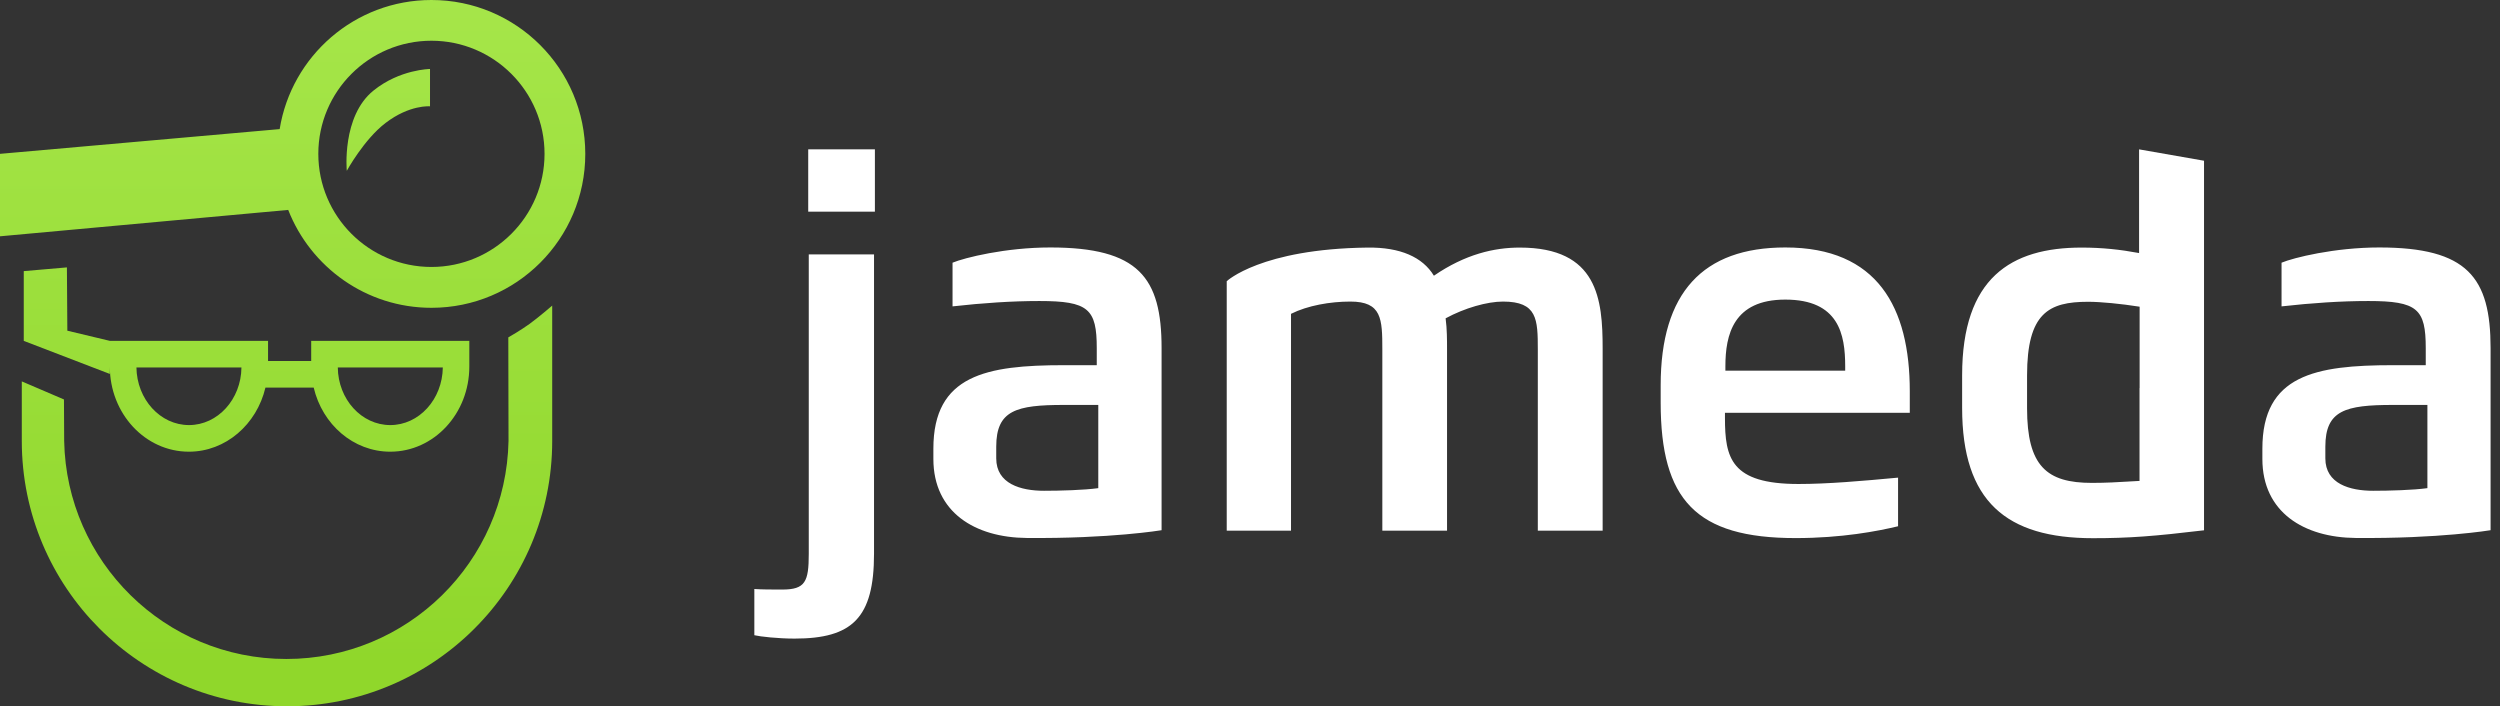<svg width="223" height="63" viewBox="0 0 223 63" fill="none" xmlns="http://www.w3.org/2000/svg">
<rect x="0" y="0" width="223" height="63" fill="#333333" stroke="none"/>
<path fill-rule="evenodd" clip-rule="evenodd" d="M24.946 11.516C26.001 4.991 31.656 0 38.484 0C46.063 0 52.207 6.144 52.207 13.733C52.207 21.312 46.063 27.456 38.484 27.456C32.672 27.456 27.71 23.832 25.708 18.724L0 21.078V13.723L24.946 11.516ZM28.394 13.723C28.394 19.291 32.916 23.813 38.484 23.813C44.051 23.813 48.573 19.291 48.573 13.723C48.573 8.156 44.051 3.633 38.484 3.633C32.916 3.633 28.394 8.156 28.394 13.723ZM34.391 10.969C32.467 12.434 30.934 15.237 30.934 15.237C30.934 15.237 30.465 10.373 33.317 8.077C35.661 6.182 38.357 6.153 38.357 6.153V9.484C38.357 9.484 36.55 9.318 34.391 10.969ZM45.341 30.094L45.36 39.334C45.145 50.117 36.355 58.781 25.542 58.781C14.72 58.781 5.929 50.107 5.724 39.334L5.705 35.632L1.944 34.02V39.334C1.944 52.402 12.542 63 25.601 63C38.66 63 49.257 52.402 49.257 39.334V27.261C49.257 27.261 48.017 28.326 47.236 28.892C46.454 29.459 45.341 30.094 45.341 30.094ZM6.007 29.498L9.806 30.406H23.91V32.203H27.759V30.406H41.863V32.702C41.863 36.892 38.708 40.291 34.811 40.291C31.519 40.291 28.755 37.859 27.983 34.577H23.676C22.904 37.849 20.14 40.291 16.849 40.291C12.951 40.291 9.797 36.892 9.797 32.702V33.356L2.119 30.406V24.184L5.968 23.852L6.007 29.498ZM12.17 32.78C12.209 35.622 14.299 37.917 16.858 37.917C19.418 37.917 21.508 35.622 21.537 32.78H12.17ZM34.811 37.917C37.38 37.917 39.46 35.622 39.499 32.78H30.132C30.162 35.622 32.252 37.917 34.811 37.917Z" fill="url(#paint0_linear_3_10)"/>
<path fill-rule="evenodd" clip-rule="evenodd" d="M67.287 56.661C67.815 56.788 69.426 56.963 70.872 56.963C76.029 56.963 77.963 55.117 77.963 49.394V22.69H72.142V49.394C72.142 51.884 71.839 52.588 69.778 52.588C68.821 52.588 67.99 52.588 67.287 52.539V56.661ZM72.093 13.323V18.88H78.041V13.323H72.093ZM153.866 37.263V36.823H170.353V34.899C170.353 27.417 167.472 22.074 159.248 22.074C151.903 22.074 148.132 26.098 148.132 34.371V35.915C148.132 44.588 151.278 47.997 160.166 47.997C164.278 47.997 167.482 47.382 169.308 46.942V42.605C166.075 42.908 163.008 43.172 160.43 43.172C154.393 43.172 153.866 40.857 153.866 37.263ZM159.248 26.724C164.024 26.724 164.591 29.83 164.591 32.672V33.063H153.905V32.672C153.905 29.869 154.608 26.724 159.248 26.724ZM137.173 47.333V31.188C137.173 28.472 137.125 26.9 134.067 26.9C132.661 26.9 130.659 27.466 128.949 28.394C129.076 29.351 129.076 30.318 129.076 31.188V47.333H123.304V31.188C123.304 28.433 123.255 26.9 120.452 26.9C118.654 26.9 116.642 27.251 115.158 27.994V47.333H109.424V25.083C109.424 25.083 112.472 22.201 121.975 22.084C124.906 22.045 126.898 22.934 127.904 24.594C130.707 22.67 133.286 22.084 135.562 22.084C142.526 22.084 142.956 26.685 142.956 31.099V47.333H137.173ZM190.806 22.572V13.323L196.599 14.338V34.235V34.616V47.303C192.164 47.831 189.927 48.007 186.685 48.007C178.968 48.007 175.022 44.725 175.022 36.393V33.483C175.022 24.799 179.369 22.084 185.679 22.084C187.515 22.084 189.136 22.26 190.806 22.572ZM190.846 42.898V34.616H190.855V34.244V27.358C189.185 27.095 187.388 26.919 186.255 26.919C182.739 26.919 180.814 27.925 180.814 33.492V36.413C180.814 41.58 182.563 43.074 186.597 43.074C187.863 43.074 188.98 43.006 189.863 42.953L189.863 42.953L189.864 42.952L189.864 42.952C190.234 42.93 190.563 42.91 190.846 42.898ZM210.126 47.987C205.536 47.948 201.804 45.711 201.804 40.935V40.017C201.804 33.453 206.532 32.574 213.447 32.574H216.377V31.05C216.377 27.554 215.635 26.851 211.259 26.851C208.808 26.851 206.229 27.026 203.514 27.329V23.432C204.559 22.992 208.241 22.074 212.226 22.074C220.099 22.074 222.16 24.741 222.16 31.05V47.294C222.16 47.294 217.618 48.056 210.126 47.987ZM216.514 36.12H213.457C209.208 36.12 207.421 36.598 207.421 39.841V40.886C207.421 43.162 209.618 43.777 211.679 43.777C213.125 43.777 215.244 43.719 216.524 43.543V36.12H216.514ZM83.257 40.935C83.257 45.711 86.989 47.948 91.579 47.987C99.071 48.056 103.613 47.294 103.613 47.294V31.05C103.613 24.741 101.562 22.074 93.679 22.074C89.694 22.074 86.022 22.992 84.967 23.432V27.329C87.682 27.026 90.261 26.851 92.712 26.851C97.088 26.851 97.831 27.554 97.831 31.05V32.574H94.9C87.985 32.574 83.257 33.453 83.257 40.017V40.935ZM94.9 36.12H97.967V43.543C96.688 43.719 94.568 43.777 93.123 43.777C91.062 43.777 88.864 43.162 88.864 40.886V39.841C88.864 36.598 90.651 36.12 94.9 36.12Z" fill="white"/>
<defs>
<linearGradient id="paint0_linear_3_10" x1="21.993" y1="-1.337" x2="21.993" y2="63.893" gradientUnits="userSpaceOnUse">
<stop stop-color="#A6E64A"/>
<stop offset="0.929" stop-color="#90D72B"/>
</linearGradient>
</defs>
</svg>
